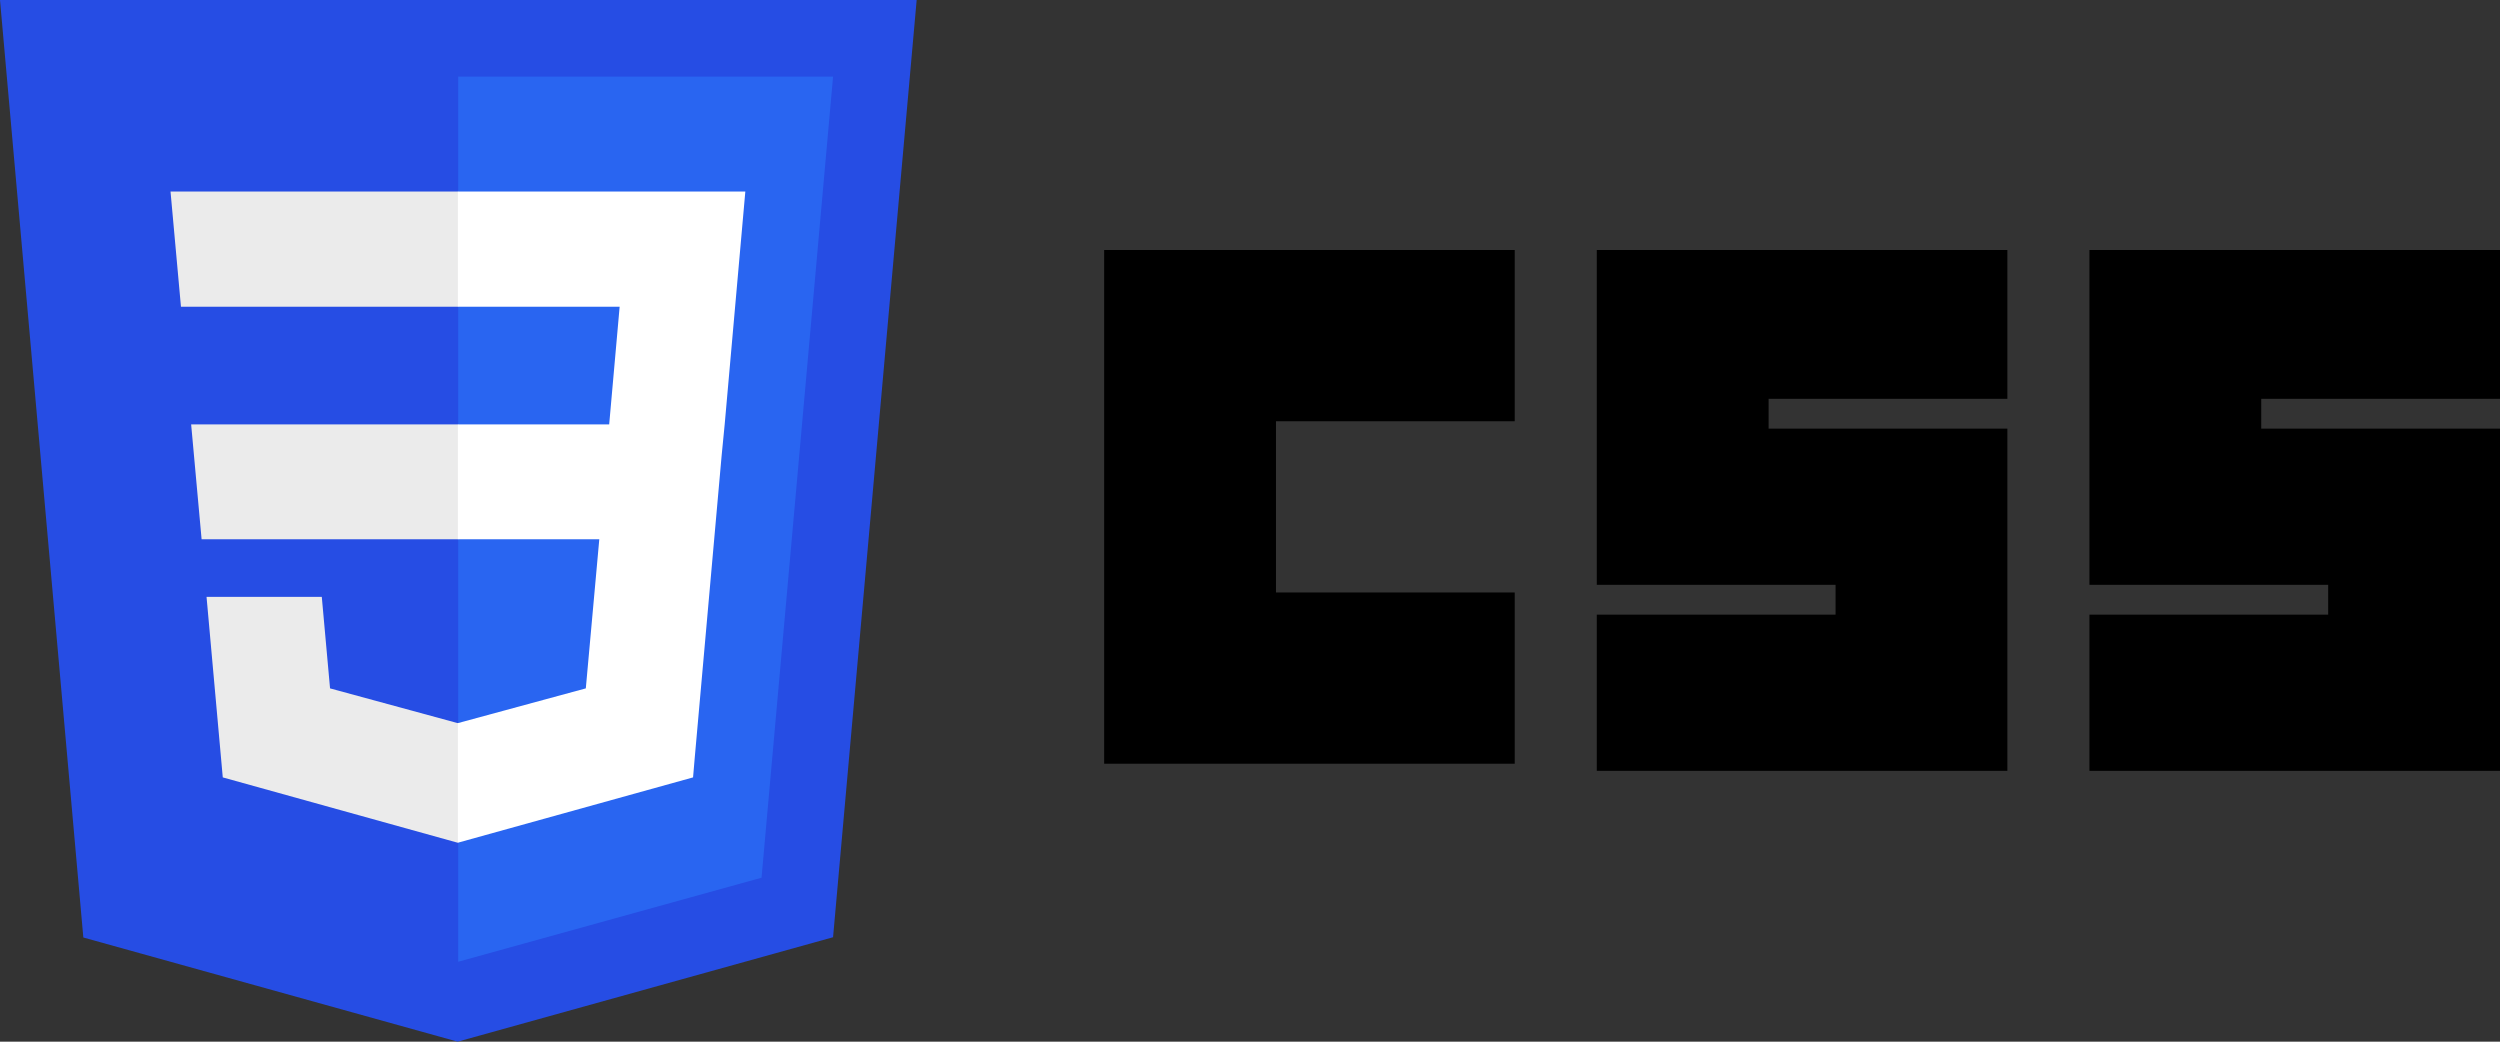 <?xml version="1.0" encoding="UTF-8"?>
<svg width="120px" height="50px" viewBox="0 0 120 50" version="1.1" xmlns="http://www.w3.org/2000/svg" xmlns:xlink="http://www.w3.org/1999/xlink">
    <rect x="0" y="0" width="120" height="50" fill="#333333" stroke="none"/>
    <title>CSS3 2</title>
    <g id="Page-1" stroke="none" stroke-width="1" fill="none" fill-rule="evenodd">
        <g id="CSS3-2" fill-rule="nonzero">
            <g id="CSS3">
                <g id="g29" transform="translate(53, 12)" fill="#000000">
                    <polygon id="path2999" points="0 0 19.707 0 19.707 8.22 8.247 8.22 8.247 16.439 19.707 16.439 19.707 24.659 9.36027591e-15 24.659 9.36027591e-15 0"></polygon>
                    <polygon id="path3001" points="23.646 0 43.354 0 43.354 7.143 31.893 7.143 31.893 8.574 43.354 8.574 43.354 25 23.646 25 23.646 17.503 35.107 17.503 35.107 16.071 23.646 16.071 23.646 0"></polygon>
                    <polygon id="path3003" points="47.293 0 67 0 67 7.143 55.539 7.143 55.539 8.574 67 8.574 67 25 47.293 25 47.293 17.503 58.753 17.503 58.753 16.071 47.293 16.071"></polygon>
                </g>
                <g id="g37">
                    <polygon id="polygon2989" fill="#264DE4" points="39.987 44.987 21.967 50 4 45 0 0 44 0"></polygon>
                    <polygon id="polygon2991" fill="#2965F1" points="21.993 46.164 36.554 42.13 39.987 3.677 21.993 3.677"></polygon>
                    <polygon id="polygon2993" fill="#EBEBEB" points="21.993 20.37 9.175 20.37 9.677 25.886 21.993 25.886"></polygon>
                    <polygon id="polygon2995" fill="#EBEBEB" points="21.98 9.193 8.185 9.193 8.686 14.722 21.993 14.722 21.993 9.193"></polygon>
                    <polygon id="polygon2997" fill="#EBEBEB" points="21.967 34.709 15.842 33.042 15.446 28.651 12.462 28.651 9.914 28.651 10.693 37.315 21.967 40.45 21.993 40.437 21.993 34.696"></polygon>
                    <polygon id="polygon3005" fill="#FFFFFF" points="29.743 14.722 29.241 20.37 21.98 20.37 21.98 25.886 28.766 25.886 28.119 33.042 21.98 34.709 21.98 40.45 33.267 37.315 33.347 36.376 34.64 21.852 34.785 20.37 35.776 9.193 21.98 9.193 21.98 14.722"></polygon>
                </g>
            </g>
        </g>
    </g>
</svg>